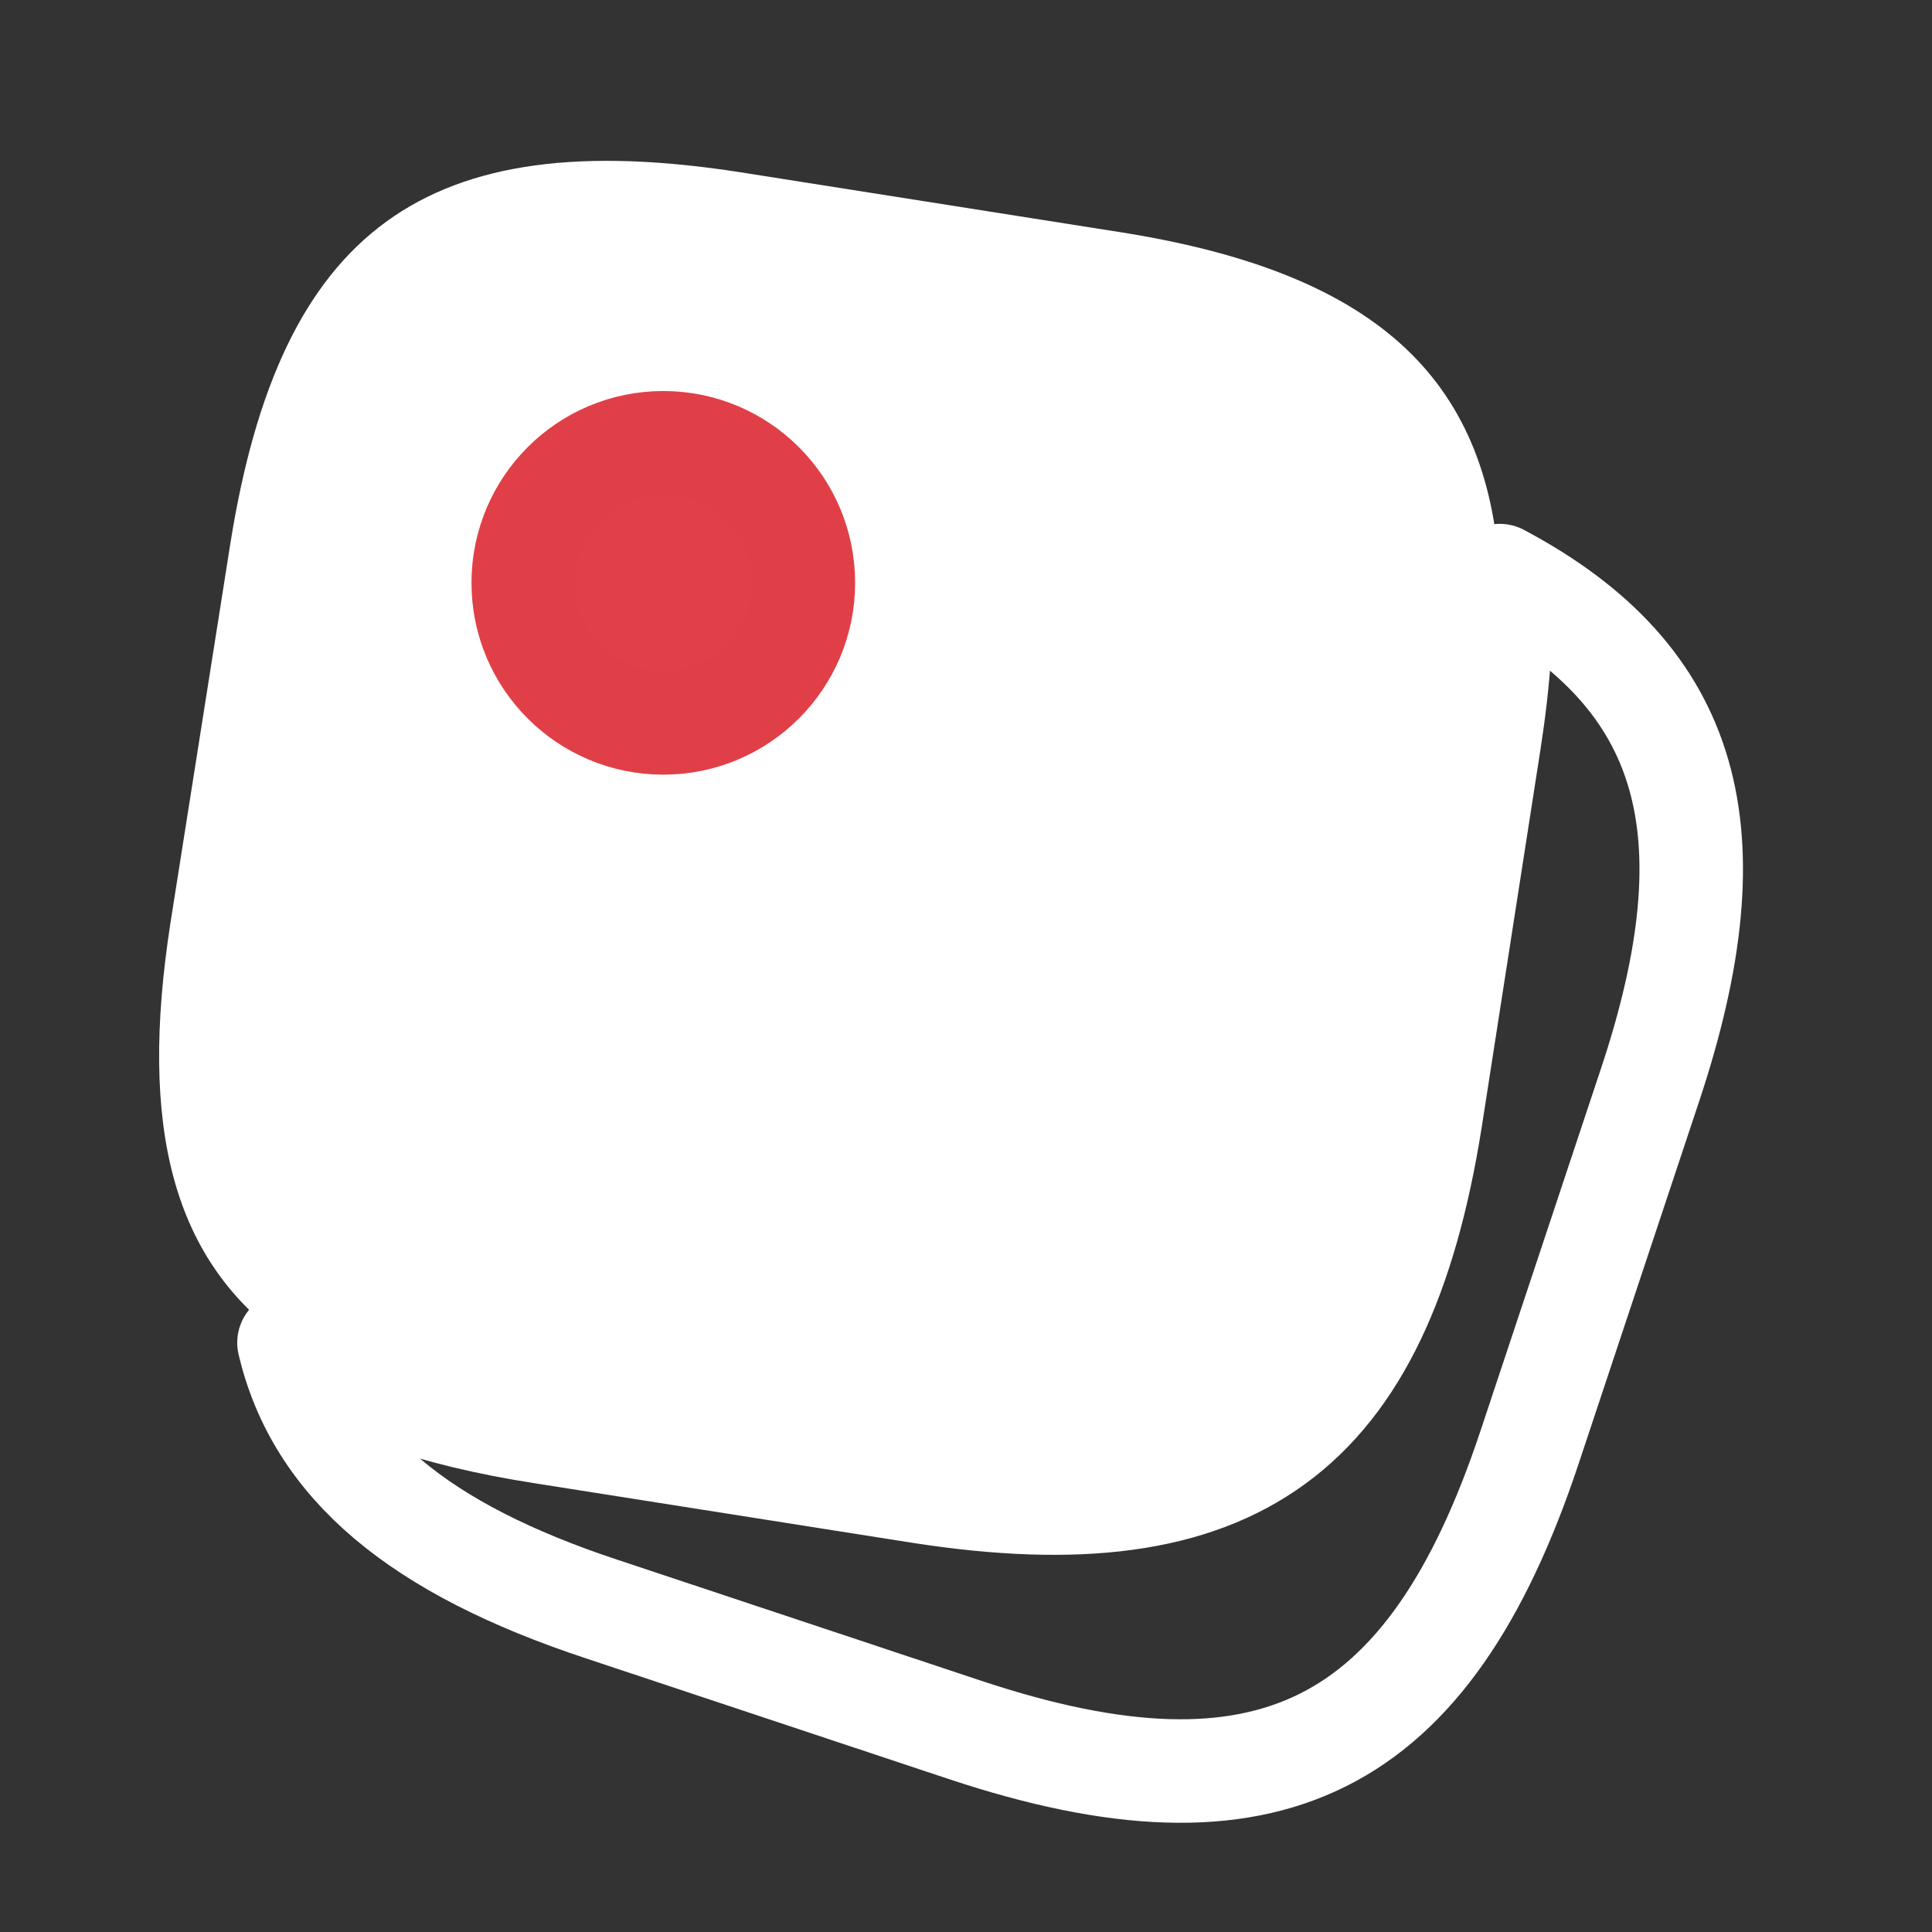 <svg width="28" height="28" viewBox="0 0 28 28" fill="none" xmlns="http://www.w3.org/2000/svg">
<rect x="0" y="0" width="28" height="28" fill="#333333" stroke="none"/>
<path d="M21.735 8.342C21.782 9.053 21.723 9.858 21.583 10.757L20.732 16.228C20.008 20.79 17.897 22.33 13.335 21.618L7.863 20.755C6.288 20.51 5.075 20.09 4.188 19.46C2.497 18.282 2.007 16.345 2.473 13.358L3.337 7.887C4.06 3.325 6.172 1.785 10.733 2.497L16.205 3.36C19.868 3.932 21.583 5.425 21.735 8.342Z" fill="white"/>
<path d="M23.917 15.715L22.167 20.977C20.708 25.363 18.375 26.53 13.988 25.072L8.727 23.322C6.078 22.447 4.608 21.233 4.188 19.46C5.075 20.09 6.288 20.51 7.863 20.755L13.335 21.618C17.897 22.33 20.008 20.79 20.732 16.228L21.583 10.757C21.723 9.858 21.782 9.053 21.735 8.342C24.523 9.823 25.13 12.063 23.917 15.715Z" stroke="white" stroke-width="1.5" stroke-linecap="round" stroke-linejoin="round"/>
<path d="M9.613 10.477C10.734 10.477 11.643 9.568 11.643 8.447C11.643 7.325 10.734 6.417 9.613 6.417C8.492 6.417 7.583 7.325 7.583 8.447C7.583 9.568 8.492 10.477 9.613 10.477Z" fill="#E24048" stroke="#E13F47" stroke-width="1.5" stroke-linecap="round" stroke-linejoin="round"/>
</svg>
